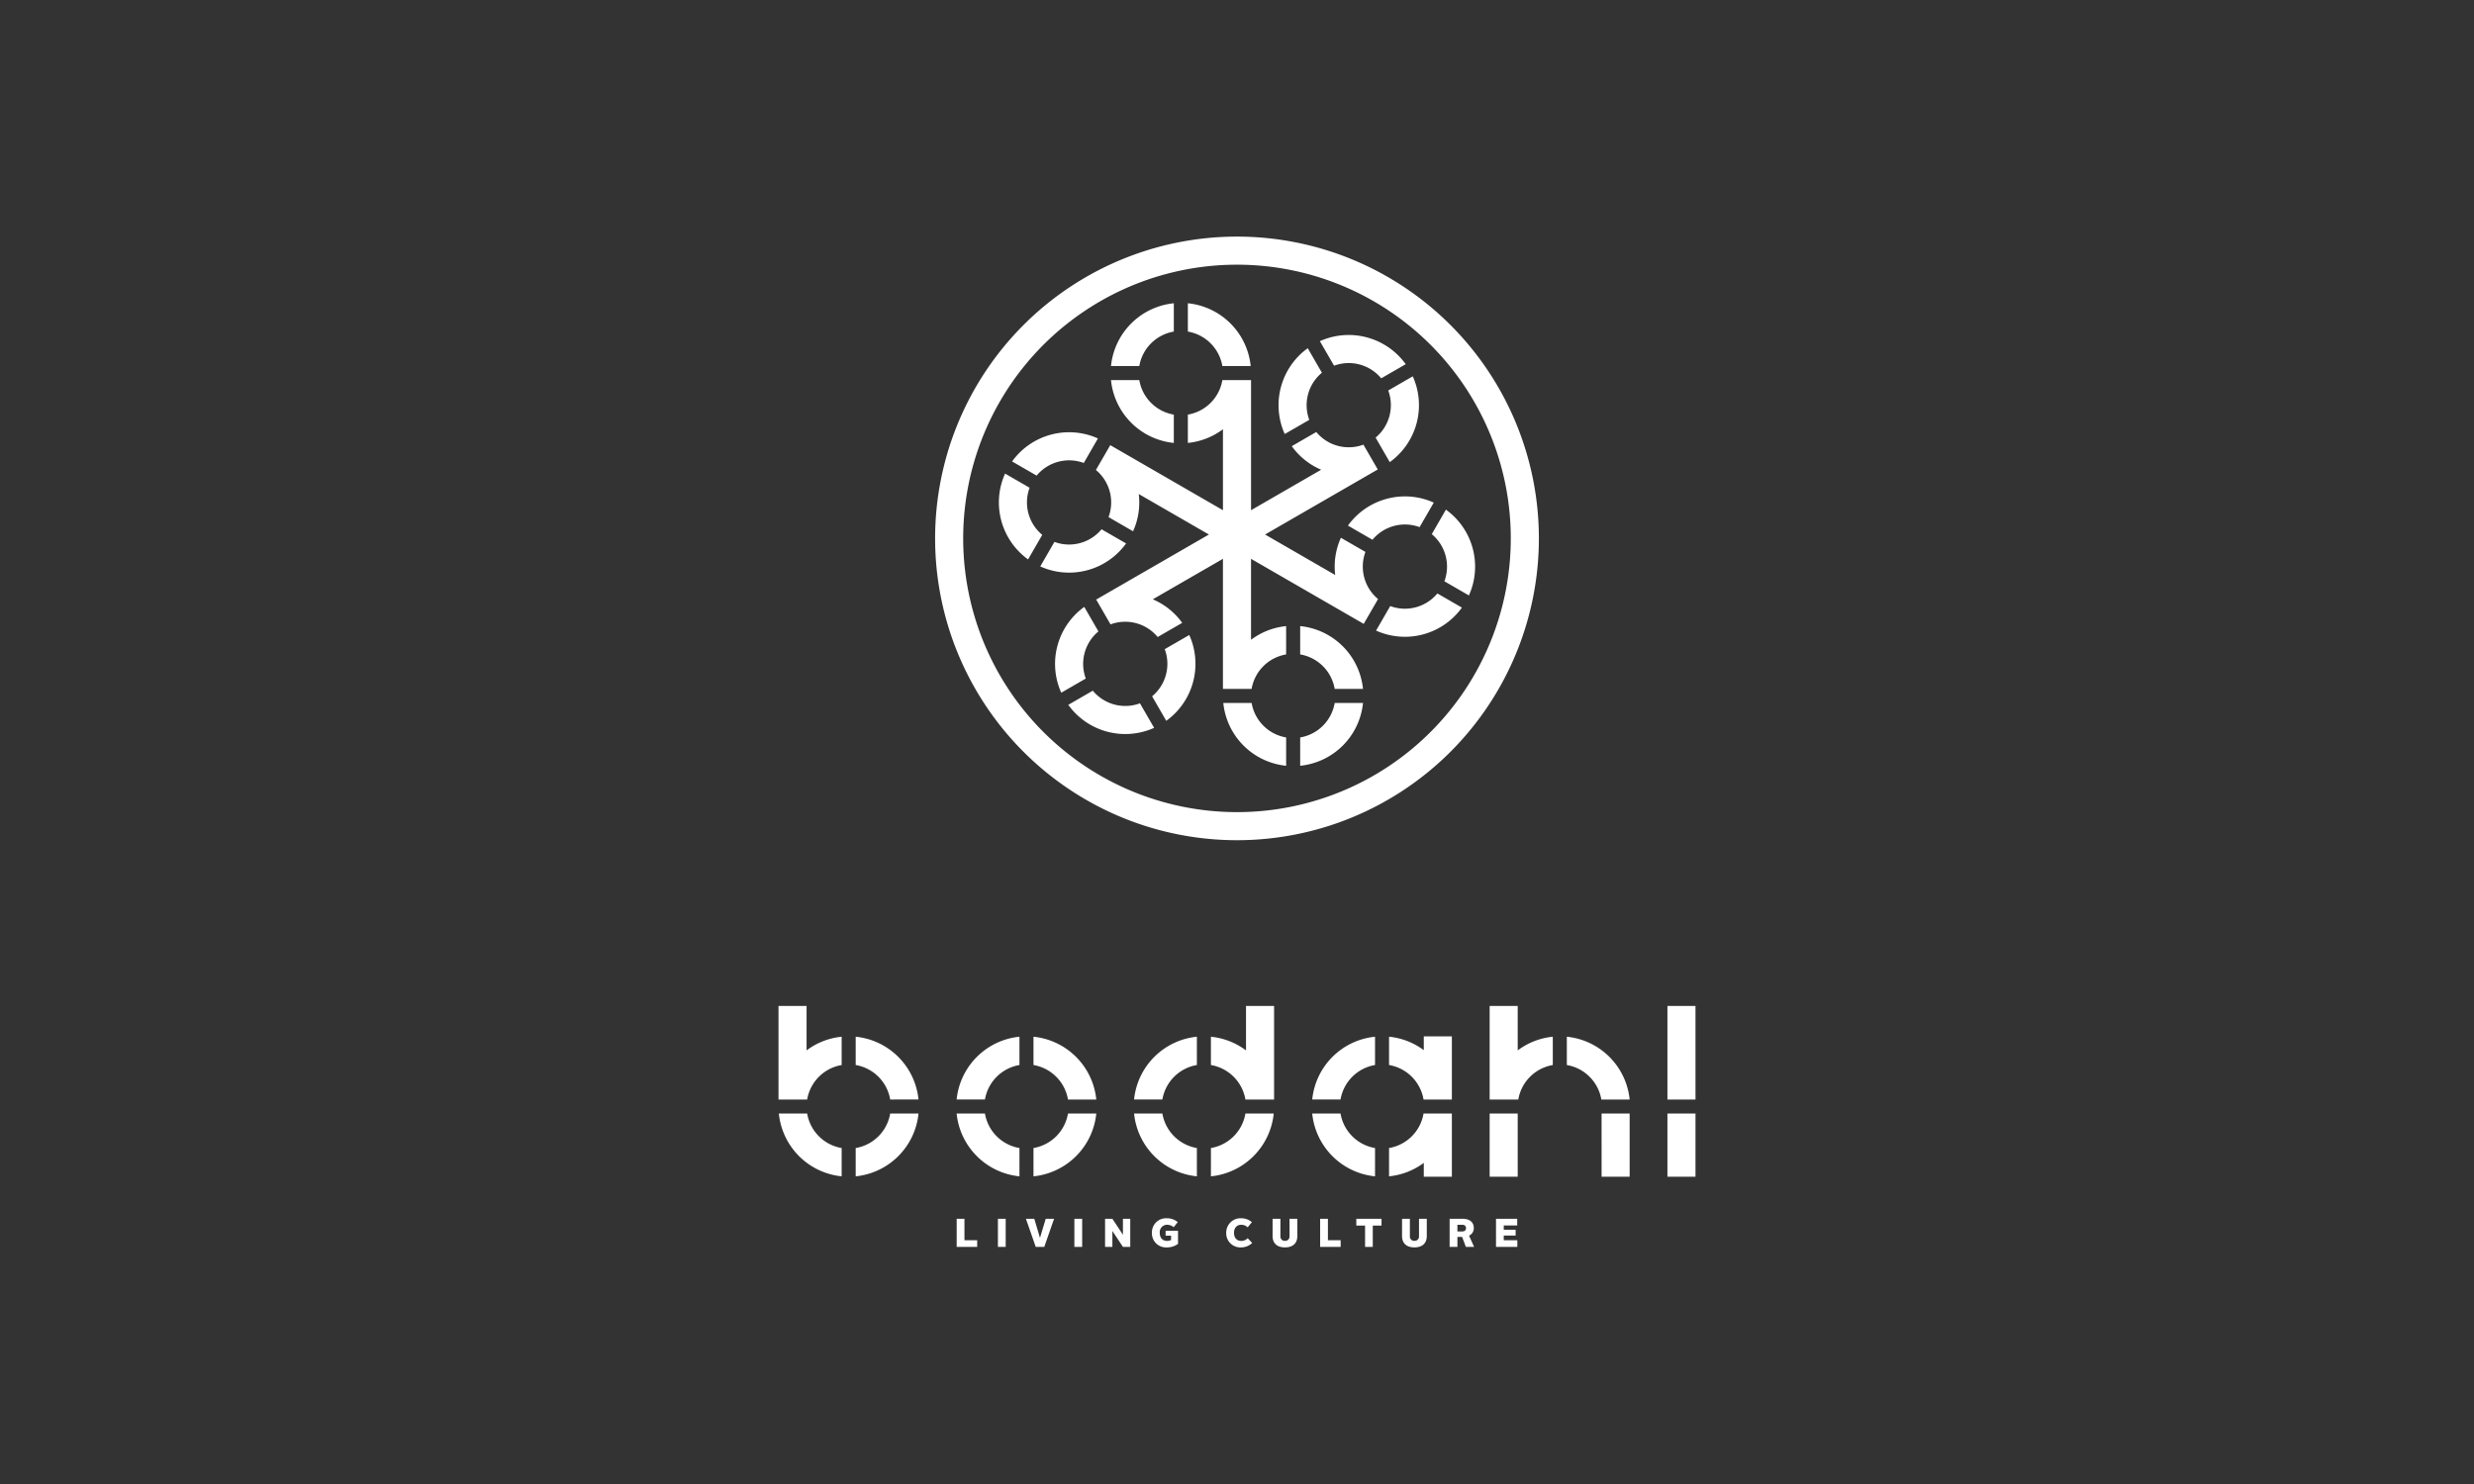 <svg xmlns="http://www.w3.org/2000/svg" xmlns:xlink="http://www.w3.org/1999/xlink" width="1000" height="600" viewBox="0 0 1000 600">
  <rect x="0" y="0" width="1000" height="600" fill="#333333" stroke="none"/>
  <defs>
    <clipPath id="clip-path">
      <rect id="Rechteck_27" data-name="Rechteck 27" width="370.651" height="408.679" fill="none"/>
    </clipPath>
    <clipPath id="clip-bodahl_neg">
      <rect width="1000" height="600"/>
    </clipPath>
  </defs>
  <g id="bodahl_neg" clip-path="url(#clip-bodahl_neg)">
    <g id="Gruppe_60" data-name="Gruppe 60" transform="translate(314.674 95.661)">
      <g id="Gruppe_59" data-name="Gruppe 59" clip-path="url(#clip-path)">
        <path id="Pfad_788" data-name="Pfad 788" d="M298.587,183.541h-8.57V194.9h8.621v-2.693H293.15v-1.9h4.8v-2.335h-4.8v-1.739h5.437Zm.2-42.549H287.446v25.53h11.345Zm-43.586,42.549h-3.162V190.5c0,3.133,2.01,4.61,5,4.61s5-1.477,5-4.61v-6.962h-3.146v6.981a1.766,1.766,0,0,1-1.85,1.946,1.747,1.747,0,0,1-1.838-1.946Zm-33.124,0h-3.146V194.9h8.292v-2.677h-5.146ZM180.969,189.2a5.7,5.7,0,0,0,5.922,5.909,6.418,6.418,0,0,0,4.578-1.8L189.65,191.4a3.535,3.535,0,0,1-2.581,1.091c-1.835,0-2.954-1.27-2.954-3.283,0-1.981,1.152-3.248,2.954-3.248a3.755,3.755,0,0,1,2.565,1.04l1.72-2.093a6.655,6.655,0,0,0-4.349-1.576,5.793,5.793,0,0,0-6.036,5.877m-6.186-34.269v11.444a28.373,28.373,0,0,0,25.39-25.387H188.728a17.03,17.03,0,0,1-13.946,13.943M150.937,189.2a5.686,5.686,0,0,0,6.02,5.909,7.442,7.442,0,0,0,4.531-1.426V188.41h-5.019v1.962h2.211v1.723a3.068,3.068,0,0,1-1.592.392c-1.882,0-2.986-1.27-2.986-3.264a2.986,2.986,0,0,1,2.986-3.267,4.273,4.273,0,0,1,2.645.976l1.656-2.029a6.793,6.793,0,0,0-4.416-1.576,5.728,5.728,0,0,0-6.036,5.877m-28.195-5.663h-3.149V194.9h3.149Zm-30.91,0H88.687V194.9h3.146Zm-16.67,0H72.016V194.9h8.292v-2.677H75.162ZM25.527,121.374V109.936a28.184,28.184,0,0,0-14.182,5.526V97.5H0v37.823H11.585a17.03,17.03,0,0,1,13.943-13.946m0,45.005V154.935a17.027,17.027,0,0,1-13.943-13.943H.14a28.372,28.372,0,0,0,25.387,25.387m19.618-31.06H56.59a28.373,28.373,0,0,0-25.39-25.39v11.444a17.03,17.03,0,0,1,13.946,13.946m11.444,5.673H45.146A17.027,17.027,0,0,1,31.2,154.935v11.444a28.373,28.373,0,0,0,25.39-25.387m40.8-19.618V109.929A28.373,28.373,0,0,0,72,135.319H83.448A17.03,17.03,0,0,1,97.39,121.374m0,45.005V154.935a17.027,17.027,0,0,1-13.943-13.943H72A28.372,28.372,0,0,0,97.39,166.379m5.995,17.162H100.01l3.959,11.361h3.458l3.959-11.361h-3.376l-2.3,7.66h-.035Zm13.623-48.221h11.444a28.376,28.376,0,0,0-25.39-25.39v11.444a17.03,17.03,0,0,1,13.946,13.946m11.444,5.673H117.009a17.027,17.027,0,0,1-13.946,13.943v11.444a28.376,28.376,0,0,0,25.39-25.387m10.768,53.91h2.954V183.541h-2.954V190l-4.256-6.461H132V194.9h2.951v-6.429Zm29.889-73.528V109.929a28.373,28.373,0,0,0-25.387,25.39h11.444a17.03,17.03,0,0,1,13.943-13.946m0,45.005V154.935a17.027,17.027,0,0,1-13.943-13.943H143.723a28.372,28.372,0,0,0,25.387,25.387m19.618-31.06h11.585V97.5H188.967v17.966a28.2,28.2,0,0,0-14.185-5.526v11.438a17.034,17.034,0,0,1,13.946,13.946M209.706,190.5v-6.962H206.56v6.981a1.766,1.766,0,0,1-1.85,1.946,1.747,1.747,0,0,1-1.838-1.946v-6.981H199.71V190.5c0,3.133,2.013,4.61,5,4.61,3,0,5-1.477,5-4.61m31.407-69.129V109.929a28.373,28.373,0,0,0-25.387,25.39h11.444a17.03,17.03,0,0,1,13.943-13.946m0,45.005V154.935a17.027,17.027,0,0,1-13.943-13.943H215.726a28.372,28.372,0,0,0,25.387,25.387m-.906,19.918h3.538v-2.757H233.552V186.3h3.541v8.6h3.114Zm20.62-50.978h11.349v-25.53H260.827v5.574a28.219,28.219,0,0,0-14.041-5.433v11.444a17.023,17.023,0,0,1,13.943,13.946Zm0,31.2h11.349v-25.53H260.728a17.019,17.019,0,0,1-13.943,13.943v11.444a28.189,28.189,0,0,0,14.041-5.433Zm17.063,20.8c0,.877-.584,1.346-1.541,1.346h-1.933v-2.7h1.933c.925,0,1.541.44,1.541,1.35m3.264,7.581-2.029-4.546a3.237,3.237,0,0,0,1.914-3.082c0-1.918-1.168-3.733-4.658-3.733h-5.114V194.9h3.149v-4.026h1.917l1.493,4.026Zm31.819-73.528V109.936a28.184,28.184,0,0,0-14.182,5.526V97.5H287.446v37.823H299.03a17.03,17.03,0,0,1,13.943-13.946m19.618,13.946h11.444a28.373,28.373,0,0,0-25.39-25.39v11.444a17.03,17.03,0,0,1,13.946,13.946m.1,31.2h11.345v-25.53H332.69Zm26.615-31.2h11.345V97.5H359.306Zm11.345,5.673H359.306v25.53h11.345Z" transform="translate(0 213.566)" fill="#fff"/>
        <path id="Pfad_789" data-name="Pfad 789" d="M203.8,149.38l-5.724,9.913A28.383,28.383,0,0,0,232.769,150l-9.913-5.724a17.032,17.032,0,0,1-19.057,5.1M167.4,202.5v11.451a28.386,28.386,0,0,0,25.4-25.4H181.351A17.033,17.033,0,0,1,167.4,202.5m0-45.021v11.451a17.033,17.033,0,0,1,13.949,13.949H192.8a28.383,28.383,0,0,0-25.4-25.4m-19.625,31.072H136.33a28.386,28.386,0,0,0,25.4,25.4V202.5a17.037,17.037,0,0,1-13.949-13.949m-40.236-2.69,5.727,9.913a28.391,28.391,0,0,0,9.3-34.694l-9.916,5.724a17.038,17.038,0,0,1-5.108,19.057m-23.967-2.272-9.916,5.727a28.392,28.392,0,0,0,34.7,9.3l-5.727-9.919a17.027,17.027,0,0,1-19.054-5.1m-12.752.81,9.913-5.724a17.035,17.035,0,0,1,5.108-19.054l-5.724-9.916a28.381,28.381,0,0,0-9.3,34.694m-2.766-60.967-5.724,9.913a28.384,28.384,0,0,0,34.694-9.294L87.11,118.33a17.037,17.037,0,0,1-19.054,5.1M58.035,101.541l-9.913-5.724a28.382,28.382,0,0,0,9.294,34.694l5.727-9.916a17.035,17.035,0,0,1-5.108-19.054M79.928,91.523l5.724-9.916a28.38,28.38,0,0,0-34.694,9.3l9.916,5.724a17.025,17.025,0,0,1,19.054-5.1m36.4-53.125V26.95a28.386,28.386,0,0,0-25.4,25.4h11.448A17.041,17.041,0,0,1,116.325,38.4m0,45.021V71.972a17.037,17.037,0,0,1-13.949-13.949H90.929a28.383,28.383,0,0,0,25.4,25.4M135.95,52.347H147.4A28.383,28.383,0,0,0,122,26.95V38.4A17.045,17.045,0,0,1,135.95,52.347m39.939,41.907-28.348,16.367v-52.6H135.95A17.041,17.041,0,0,1,122,71.972V83.416a28.239,28.239,0,0,0,14.188-5.529v32.735l-45.551-26.3-5.8,10.037a17.038,17.038,0,0,1,5.1,19.054l9.913,5.724a28.257,28.257,0,0,0,2.307-15.053l28.348,16.367-45.551,26.3,5.794,10.034a17.04,17.04,0,0,1,19.054,5.108l9.913-5.724a28.263,28.263,0,0,0-11.885-9.524l28.351-16.364v52.6h11.588a17.037,17.037,0,0,1,13.949-13.949V157.487a28.2,28.2,0,0,0-14.185,5.529V130.281l45.548,26.3,5.8-10.037a17.045,17.045,0,0,1-5.108-19.054l-9.907-5.724a28.222,28.222,0,0,0-2.31,15.05l-28.348-16.364,45.554-26.3-5.8-10.037a17.033,17.033,0,0,1-19.054-5.108L164,84.734a28.255,28.255,0,0,0,11.885,9.52m.3-39.215-5.727-9.916a28.4,28.4,0,0,0-9.3,34.694l9.919-5.724a17.028,17.028,0,0,1,5.1-19.054m23.967,2.268,9.916-5.724a28.387,28.387,0,0,0-34.694-9.3L181.1,52.2a17.034,17.034,0,0,1,19.051,5.1m12.752-.807-9.913,5.721a17.041,17.041,0,0,1-5.1,19.054l5.724,9.916a28.379,28.379,0,0,0,9.294-34.69m2.766,60.967,5.724-9.916a28.389,28.389,0,0,0-34.694,9.3l9.916,5.724a17.038,17.038,0,0,1,19.054-5.1m10.637-7.08-5.721,9.916a17.038,17.038,0,0,1,5.1,19.054l9.913,5.724a28.381,28.381,0,0,0-9.3-34.694m26.223,11.633A110.668,110.668,0,1,1,141.862,11.355,110.67,110.67,0,0,1,252.531,122.021m11.352,0A122.021,122.021,0,1,0,141.862,244.042,122.022,122.022,0,0,0,263.883,122.021" transform="translate(43.462)" fill="#fff"/>
      </g>
    </g>
  </g>
</svg>
